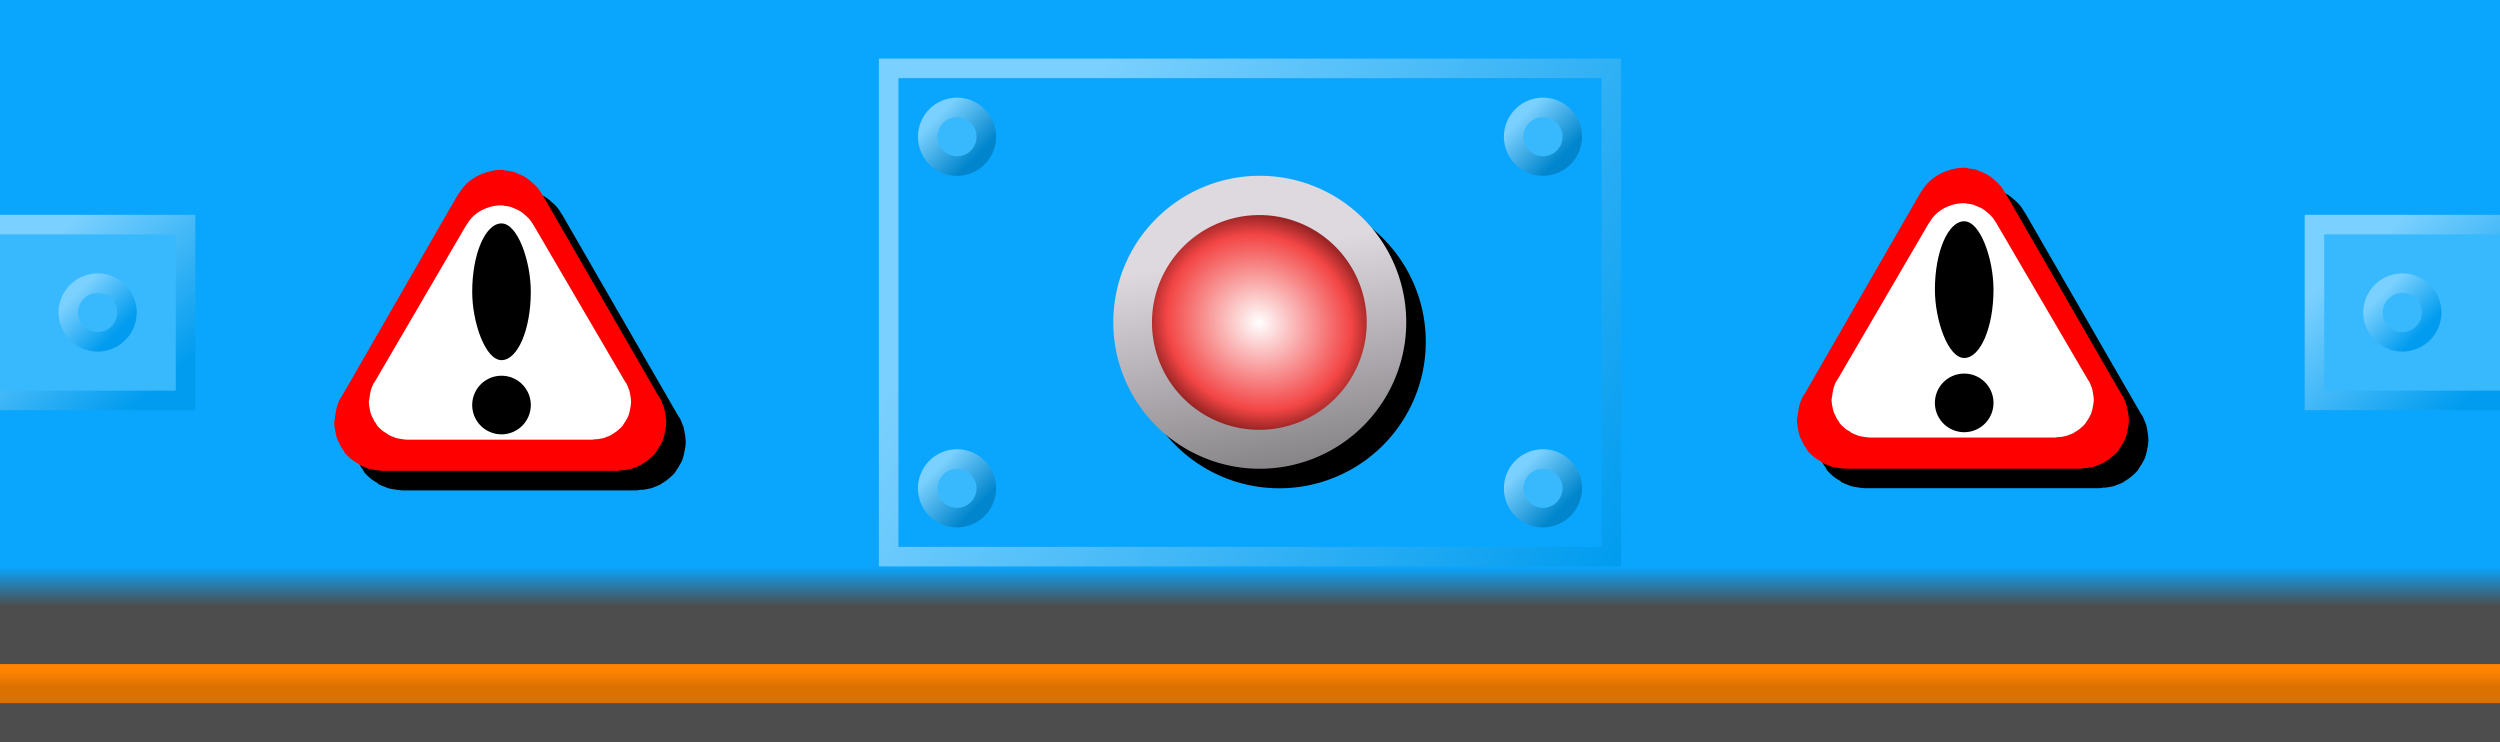 <?xml version="1.0" encoding="UTF-8" standalone="no"?>
<svg
   xmlns:dc="http://purl.org/dc/elements/1.1/"
   xmlns:cc="http://creativecommons.org/ns#"
   xmlns:rdf="http://www.w3.org/1999/02/22-rdf-syntax-ns#"
   xmlns:svg="http://www.w3.org/2000/svg"
   xmlns="http://www.w3.org/2000/svg"
   xmlns:xlink="http://www.w3.org/1999/xlink"
   version="1.1"
   id="svg2"
   height="38"
   width="128">
  <defs
     id="defs4">
    <linearGradient
       id="linearGradient4098">
      <stop
         id="stop4100"
         offset="0"
         style="stop-color:#ded9df;stop-opacity:1;" />
      <stop
         id="stop4102"
         offset="1"
         style="stop-color:#000000;stop-opacity:1" />
    </linearGradient>
    <linearGradient
       id="linearGradient4086">
      <stop
         id="stop4088"
         offset="0"
         style="stop-color:#ffffff;stop-opacity:1" />
      <stop
         style="stop-color:#f34545;stop-opacity:1"
         offset="0.778"
         id="stop4096" />
      <stop
         id="stop4090"
         offset="1"
         style="stop-color:#821c1c;stop-opacity:1" />
    </linearGradient>
    <linearGradient
       id="linearGradient3256">
      <stop
         offset="0"
         style="stop-color:#0186cd;stop-opacity:1"
         id="stop3258" />
      <stop
         offset="1"
         style="stop-color:#7ad0fe;stop-opacity:1"
         id="stop3260" />
    </linearGradient>
    <linearGradient
       id="linearGradient3250">
      <stop
         offset="0"
         style="stop-color:#019cef;stop-opacity:1"
         id="stop3252" />
      <stop
         offset="1"
         style="stop-color:#7ad0fe;stop-opacity:1"
         id="stop3254" />
    </linearGradient>
    <linearGradient
       id="linearGradient3196">
      <stop
         offset="0"
         style="stop-color:#019cef;stop-opacity:1"
         id="stop3198" />
      <stop
         offset="1"
         style="stop-color:#7ad0fe;stop-opacity:1"
         id="stop3200" />
    </linearGradient>
    <linearGradient
       id="linearGradient3190">
      <stop
         offset="0"
         style="stop-color:#019cef;stop-opacity:1"
         id="stop3192" />
      <stop
         offset="1"
         style="stop-color:#7ad0fe;stop-opacity:1"
         id="stop3194" />
    </linearGradient>
    <clipPath
       id="clipPath4289"
       clipPathUnits="userSpaceOnUse">
      <rect
         y="751.362"
         x="683.571"
         height="15"
         width="2"
         id="rect4291"
         style="fill:#7ad0fe;fill-opacity:1;fill-rule:evenodd;stroke:none" />
    </clipPath>
    <clipPath
       id="clipPath4434"
       clipPathUnits="userSpaceOnUse">
      <rect
         y="73"
         x="50"
         height="2"
         width="7"
         id="rect4436"
         style="fill:#0388ce;fill-opacity:1;fill-rule:evenodd;stroke:none" />
    </clipPath>
    <clipPath
       id="clipPath4444"
       clipPathUnits="userSpaceOnUse">
      <rect
         y="74"
         x="73"
         height="1"
         width="3"
         id="rect4446"
         style="fill:#0373af;fill-opacity:1;fill-rule:evenodd;stroke:none" />
    </clipPath>
    <linearGradient
       x1="709.571"
       y1="747.362"
       x2="716.571"
       y2="754.362"
       id="linearGradient4472"
       xlink:href="#linearGradient4412"
       gradientUnits="userSpaceOnUse" />
    <linearGradient
       x1="679.571"
       y1="760.362"
       x2="677.571"
       y2="757.362"
       id="linearGradient4470"
       xlink:href="#linearGradient4404"
       gradientUnits="userSpaceOnUse"
       gradientTransform="translate(38,-6)" />
    <clipPath
       id="clipPath4444-6">
      <rect
         width="3"
         height="1"
         x="73"
         y="74"
         id="rect4446-0"
         style="fill:#0373af;fill-opacity:1;fill-rule:evenodd;stroke:none" />
    </clipPath>
    <clipPath
       id="clipPath4434-1">
      <rect
         width="7"
         height="2"
         x="50"
         y="73"
         id="rect4436-2"
         style="fill:#0388ce;fill-opacity:1;fill-rule:evenodd;stroke:none" />
    </clipPath>
    <linearGradient
       x1="709.571"
       y1="747.362"
       x2="716.571"
       y2="754.362"
       id="linearGradient4418"
       xlink:href="#linearGradient4412"
       gradientUnits="userSpaceOnUse" />
    <linearGradient
       x1="679.571"
       y1="760.362"
       x2="677.571"
       y2="757.362"
       id="linearGradient4402"
       xlink:href="#linearGradient4404"
       gradientUnits="userSpaceOnUse"
       gradientTransform="translate(38,-6)" />
    <linearGradient
       x1="682.571"
       y1="763.362"
       x2="683.196"
       y2="764.862"
       id="linearGradient4394"
       xlink:href="#linearGradient4299"
       gradientUnits="userSpaceOnUse"
       gradientTransform="translate(-1398.143,-9.8871875e-5)" />
    <linearGradient
       x1="679.571"
       y1="760.362"
       x2="677.571"
       y2="757.362"
       id="linearGradient4388"
       xlink:href="#linearGradient4203"
       gradientUnits="userSpaceOnUse"
       gradientTransform="translate(38,-6)" />
    <linearGradient
       x1="-10.188"
       y1="68.375"
       x2="-9"
       y2="70"
       id="linearGradient4375"
       xlink:href="#linearGradient4227"
       gradientUnits="userSpaceOnUse" />
    <linearGradient
       x1="19"
       y1="71"
       x2="15"
       y2="67"
       id="linearGradient4373"
       xlink:href="#linearGradient4215"
       gradientUnits="userSpaceOnUse" />
    <linearGradient
       x1="682.571"
       y1="763.362"
       x2="683.196"
       y2="764.862"
       id="linearGradient4305"
       xlink:href="#linearGradient4299"
       gradientUnits="userSpaceOnUse"
       gradientTransform="translate(-6,-57)" />
    <clipPath
       id="clipPath4289-7">
      <rect
         width="2"
         height="15"
         x="683.571"
         y="751.362"
         id="rect4291-7"
         style="fill:#7ad0fe;fill-opacity:1;fill-rule:evenodd;stroke:none" />
    </clipPath>
    <filter
       x="-0.306"
       y="-0.041"
       width="1.612"
       height="1.082"
       color-interpolation-filters="sRGB"
       id="filter4283-8">
      <feGaussianBlur
         id="feGaussianBlur4285-2"
         stdDeviation="0.255" />
    </filter>
    <linearGradient
       x1="-10.188"
       y1="68.375"
       x2="-9"
       y2="70"
       id="linearGradient4233"
       xlink:href="#linearGradient4227"
       gradientUnits="userSpaceOnUse" />
    <linearGradient
       x1="19"
       y1="71"
       x2="15"
       y2="67"
       id="linearGradient4221"
       xlink:href="#linearGradient4215"
       gradientUnits="userSpaceOnUse" />
    <linearGradient
       x1="679.571"
       y1="760.362"
       x2="677.571"
       y2="757.362"
       id="linearGradient4209"
       xlink:href="#linearGradient4203"
       gradientUnits="userSpaceOnUse"
       gradientTransform="translate(-19,-57)" />
    <linearGradient
       x1="63"
       y1="25"
       x2="63"
       y2="22"
       id="linearGradient4199"
       xlink:href="#linearGradient4193"
       gradientUnits="userSpaceOnUse" />
    <linearGradient
       x1="104"
       y1="84.354"
       x2="104"
       y2="85.204"
       id="linearGradient4191"
       xlink:href="#linearGradient4185"
       gradientUnits="userSpaceOnUse"
       gradientTransform="translate(642.571,632.362)" />
    <linearGradient
       x1="6"
       y1="97"
       x2="4"
       y2="95"
       id="linearGradient4181"
       xlink:href="#linearGradient4135"
       gradientUnits="userSpaceOnUse" />
    <linearGradient
       x1="656.571"
       y1="788.362"
       x2="662.571"
       y2="781.362"
       id="linearGradient4179"
       xlink:href="#linearGradient4123"
       gradientUnits="userSpaceOnUse"
       gradientTransform="translate(-1427.143,-57)" />
    <linearGradient
       x1="6"
       y1="97"
       x2="4"
       y2="95"
       id="linearGradient4169"
       xlink:href="#linearGradient4135"
       gradientUnits="userSpaceOnUse" />
    <linearGradient
       x1="6"
       y1="97"
       x2="4"
       y2="95"
       id="linearGradient4163"
       xlink:href="#linearGradient4135"
       gradientUnits="userSpaceOnUse" />
    <linearGradient
       x1="82"
       y1="111"
       x2="56"
       y2="93"
       id="linearGradient4155"
       xlink:href="#linearGradient4149"
       gradientUnits="userSpaceOnUse"
       gradientTransform="translate(642.571,632.362)" />
    <linearGradient
       x1="6"
       y1="97"
       x2="4"
       y2="95"
       id="linearGradient4141"
       xlink:href="#linearGradient4135"
       gradientUnits="userSpaceOnUse" />
    <linearGradient
       x1="660.571"
       y1="782.362"
       x2="660.571"
       y2="781.362"
       id="linearGradient4129"
       xlink:href="#linearGradient4123"
       gradientUnits="userSpaceOnUse"
       gradientTransform="translate(-14,-57)" />
    <linearGradient
       id="linearGradient4123">
      <stop
         id="stop4125"
         style="stop-color:#000000;stop-opacity:1"
         offset="0" />
      <stop
         id="stop4127"
         style="stop-color:#808080;stop-opacity:1"
         offset="1" />
    </linearGradient>
    <linearGradient
       id="linearGradient4135">
      <stop
         id="stop4137"
         style="stop-color:#000000;stop-opacity:1"
         offset="0" />
      <stop
         id="stop4139"
         style="stop-color:#808080;stop-opacity:1"
         offset="1" />
    </linearGradient>
    <linearGradient
       id="linearGradient4149">
      <stop
         id="stop4151"
         style="stop-color:#000000;stop-opacity:1"
         offset="0" />
      <stop
         id="stop4153"
         style="stop-color:#808080;stop-opacity:1"
         offset="1" />
    </linearGradient>
    <linearGradient
       id="linearGradient4185">
      <stop
         id="stop4187"
         style="stop-color:#ff8401;stop-opacity:1"
         offset="0" />
      <stop
         id="stop4189"
         style="stop-color:#da7100;stop-opacity:1"
         offset="1" />
    </linearGradient>
    <linearGradient
       id="linearGradient4193">
      <stop
         id="stop4195"
         style="stop-color:#4d4d4d;stop-opacity:1"
         offset="0" />
      <stop
         id="stop4197"
         style="stop-color:#0aa6fe;stop-opacity:1"
         offset="1" />
    </linearGradient>
    <linearGradient
       id="linearGradient4203">
      <stop
         id="stop4205"
         style="stop-color:#019cef;stop-opacity:1"
         offset="0" />
      <stop
         id="stop4207"
         style="stop-color:#7ad0fe;stop-opacity:1"
         offset="1" />
    </linearGradient>
    <linearGradient
       id="linearGradient4215">
      <stop
         id="stop4217"
         style="stop-color:#0186cd;stop-opacity:1"
         offset="0" />
      <stop
         id="stop4219"
         style="stop-color:#7ad0fe;stop-opacity:1"
         offset="1" />
    </linearGradient>
    <linearGradient
       id="linearGradient4227">
      <stop
         id="stop4229"
         style="stop-color:#ff7979;stop-opacity:1"
         offset="0" />
      <stop
         id="stop4231"
         style="stop-color:#ff0000;stop-opacity:1"
         offset="1" />
    </linearGradient>
    <linearGradient
       id="linearGradient4299">
      <stop
         id="stop4301"
         style="stop-color:#7ad0fe;stop-opacity:1"
         offset="0" />
      <stop
         id="stop4303"
         style="stop-color:#0186cd;stop-opacity:1"
         offset="1" />
    </linearGradient>
    <linearGradient
       id="linearGradient4404">
      <stop
         id="stop4406"
         style="stop-color:#7ad0fe;stop-opacity:1"
         offset="0" />
      <stop
         id="stop4408"
         style="stop-color:#0186cd;stop-opacity:1"
         offset="1" />
    </linearGradient>
    <linearGradient
       id="linearGradient4412">
      <stop
         id="stop4414"
         style="stop-color:#03a6ce;stop-opacity:1"
         offset="0" />
      <stop
         id="stop4416"
         style="stop-color:#3abbce;stop-opacity:1"
         offset="1" />
    </linearGradient>
    <linearGradient
       gradientTransform="matrix(1,0,0,1,591.571,425.34)"
       y2="95"
       x2="4"
       y1="97"
       x1="6"
       gradientUnits="userSpaceOnUse"
       id="linearGradient5074"
       xlink:href="#linearGradient3256" />
    <linearGradient
       y2="93"
       x2="56"
       y1="111"
       x1="82"
       gradientTransform="matrix(1.118,0,0,1.182,510.042,449.817)"
       gradientUnits="userSpaceOnUse"
       id="linearGradient5082"
       xlink:href="#linearGradient3250" />
    <linearGradient
       y2="42.737"
       x2="63"
       y1="45.684"
       x1="63"
       gradientTransform="matrix(1,0,0,0.679,517.571,554.362)"
       gradientUnits="userSpaceOnUse"
       id="linearGradient5165"
       xlink:href="#linearGradient4193" />
    <linearGradient
       y2="85.204"
       x2="104"
       y1="84.354"
       x1="104"
       gradientTransform="matrix(1,0,0,1,517.571,504.362)"
       gradientUnits="userSpaceOnUse"
       id="linearGradient5167"
       xlink:href="#linearGradient4185" />
    <linearGradient
       y2="781.362"
       x2="662.571"
       y1="788.362"
       x1="656.571"
       gradientTransform="translate(-1183.143,-215)"
       gradientUnits="userSpaceOnUse"
       id="linearGradient3186"
       xlink:href="#linearGradient3190" />
    <linearGradient
       y2="95"
       x2="4"
       y1="97"
       x1="6"
       gradientTransform="translate(517.571,474.362)"
       gradientUnits="userSpaceOnUse"
       id="linearGradient3188"
       xlink:href="#linearGradient3196" />
    <linearGradient
       y2="781.362"
       x2="662.571"
       y1="788.362"
       x1="656.571"
       gradientTransform="translate(-1302.143,-215)"
       gradientUnits="userSpaceOnUse"
       id="linearGradient3210"
       xlink:href="#linearGradient3190" />
    <linearGradient
       y2="95"
       x2="4"
       y1="97"
       x1="6"
       gradientTransform="translate(635.571,474.362)"
       gradientUnits="userSpaceOnUse"
       id="linearGradient3212"
       xlink:href="#linearGradient3196" />
    <linearGradient
       y2="95"
       x2="4"
       y1="97"
       x1="6"
       gradientTransform="matrix(1,0,0,1,591.571,425.34)"
       gradientUnits="userSpaceOnUse"
       id="linearGradient3268"
       xlink:href="#linearGradient3256" />
    <linearGradient
       y2="95"
       x2="4"
       y1="97"
       x1="6"
       gradientTransform="matrix(1,0,0,1,591.571,425.34)"
       gradientUnits="userSpaceOnUse"
       id="linearGradient3276"
       xlink:href="#linearGradient3256" />
    <linearGradient
       y2="95"
       x2="4"
       y1="97"
       x1="6"
       gradientTransform="matrix(1,0,0,1,591.571,425.34)"
       gradientUnits="userSpaceOnUse"
       id="linearGradient3284"
       xlink:href="#linearGradient3256" />
    <filter
       height="1.48"
       y="-0.24"
       width="1.48"
       x="-0.24"
       id="filter4070">
      <feGaussianBlur
         id="feGaussianBlur4072"
         stdDeviation="1.5" />
    </filter>
    <radialGradient
       gradientTransform="matrix(0.469,-0.921,1.002,0.51,57.768,47.903)"
       gradientUnits="userSpaceOnUse"
       r="7.5"
       fy="-23.5"
       fx="64.5"
       cy="-23.5"
       cx="64.5"
       id="radialGradient4094"
       xlink:href="#linearGradient4086" />
    <linearGradient
       gradientUnits="userSpaceOnUse"
       y2="1.299"
       x2="67.103"
       y1="-26.75"
       x1="62.138"
       id="linearGradient4104"
       xlink:href="#linearGradient4098" />
    <filter
       height="1.505"
       y="-0.252"
       width="1.458"
       x="-0.229"
       id="filter4150">
      <feGaussianBlur
         id="feGaussianBlur4152"
         stdDeviation="1.621" />
    </filter>
  </defs>
  <g
     transform="translate(-517.571,-554.362)"
     id="layer1">
    <rect
       width="128"
       height="38"
       x="517.571"
       y="554.362"
       id="rect5159"
       style="fill:url(#linearGradient5165);fill-opacity:1;fill-rule:evenodd;stroke:none" />
    <rect
       width="128"
       height="7"
       x="517.571"
       y="585.362"
       id="rect5161"
       style="fill:#4d4d4d;fill-opacity:1;fill-rule:evenodd;stroke:none" />
    <rect
       width="128"
       height="2"
       x="517.571"
       y="588.362"
       id="rect5163"
       style="fill:url(#linearGradient5167);fill-opacity:1;fill-rule:evenodd;stroke:none" />
    <rect
       style="fill:url(#linearGradient5082);fill-opacity:1;fill-rule:evenodd;stroke:none"
       id="rect4147"
       y="557.362"
       x="562.571"
       height="26"
       width="38" />
    <rect
       style="fill:#0aa6fe;fill-opacity:1;fill-rule:evenodd;stroke:none"
       id="rect4157"
       y="558.362"
       x="563.571"
       height="24"
       width="36" />
    <g
       transform="translate(-30,39.999)"
       id="g3214">
      <path
         d="m 598.571,521.365 a 2,2.001 0 0 1 -4,0 2,2.001 0 1 1 4,0 z"
         id="path4159"
         style="fill:url(#linearGradient5074);fill-opacity:1;fill-rule:evenodd;stroke:none" />
      <path
         d="m 597.571,521.365 a 1,1 0 0 1 -2,0 1,1 0 1 1 2,0 z"
         id="path4161"
         style="fill:#38b9fe;fill-opacity:1;fill-rule:evenodd;stroke:none" />
    </g>
    <rect
       width="11"
       height="10"
       x="-527.571"
       y="565.362"
       transform="scale(-1,1)"
       id="rect3178"
       style="fill:url(#linearGradient3186);fill-opacity:1;fill-rule:evenodd;stroke:none" />
    <rect
       width="9"
       height="8"
       x="-526.571"
       y="566.362"
       transform="scale(-1,1)"
       id="rect3180"
       style="fill:#38b9fe;fill-opacity:1;fill-rule:evenodd;stroke:none" />
    <path
       d="m 524.571,570.362 a 2,2 0 0 1 -4,0 2,2 0 1 1 4,0 z"
       id="path3182"
       style="fill:url(#linearGradient3188);fill-opacity:1;fill-rule:evenodd;stroke:none" />
    <path
       d="m 523.571,570.362 a 1,1 0 0 1 -2,0 1,1 0 1 1 2,0 z"
       id="path3184"
       style="fill:#38b9fe;fill-opacity:1;fill-rule:evenodd;stroke:none" />
    <rect
       style="fill:url(#linearGradient3210);fill-opacity:1;fill-rule:evenodd;stroke:none"
       id="rect3202"
       transform="scale(-1,1)"
       y="565.362"
       x="-646.571"
       height="10"
       width="11" />
    <rect
       style="fill:#38b9fe;fill-opacity:1;fill-rule:evenodd;stroke:none"
       id="rect3204"
       transform="scale(-1,1)"
       y="566.362"
       x="-645.571"
       height="8"
       width="9" />
    <path
       style="fill:url(#linearGradient3212);fill-opacity:1;fill-rule:evenodd;stroke:none"
       id="path3206"
       d="m 642.571,570.362 a 2,2 0 0 1 -4,0 2,2 0 1 1 4,0 z" />
    <path
       style="fill:#38b9fe;fill-opacity:1;fill-rule:evenodd;stroke:none"
       id="path3208"
       d="m 641.571,570.362 a 1,1 0 0 1 -2,0 1,1 0 1 1 2,0 z" />
    <g
       id="g3262"
       transform="translate(-6.5e-6,39.998)">
      <path
         style="fill:url(#linearGradient3268);fill-opacity:1;fill-rule:evenodd;stroke:none"
         id="path3264"
         d="m 598.571,521.365 a 2,2.001 0 0 1 -4,0 2,2.001 0 1 1 4,0 z" />
      <path
         style="fill:#38b9fe;fill-opacity:1;fill-rule:evenodd;stroke:none"
         id="path3266"
         d="m 597.571,521.365 a 1,1 0 0 1 -2,0 1,1 0 1 1 2,0 z" />
    </g>
    <g
       transform="translate(-6.5e-6,57.999)"
       id="g3270">
      <path
         d="m 598.571,521.365 a 2,2.001 0 0 1 -4,0 2,2.001 0 1 1 4,0 z"
         id="path3272"
         style="fill:url(#linearGradient3276);fill-opacity:1;fill-rule:evenodd;stroke:none" />
      <path
         d="m 597.571,521.365 a 1,1 0 0 1 -2,0 1,1 0 1 1 2,0 z"
         id="path3274"
         style="fill:#38b9fe;fill-opacity:1;fill-rule:evenodd;stroke:none" />
    </g>
    <g
       id="g3278"
       transform="translate(-30,57.999)">
      <path
         style="fill:url(#linearGradient3284);fill-opacity:1;fill-rule:evenodd;stroke:none"
         id="path3280"
         d="m 598.571,521.365 a 2,2.001 0 0 1 -4,0 2,2.001 0 1 1 4,0 z" />
      <path
         style="fill:#38b9fe;fill-opacity:1;fill-rule:evenodd;stroke:none"
         id="path3282"
         d="m 597.571,521.365 a 1,1 0 0 1 -2,0 1,1 0 1 1 2,0 z" />
    </g>
    <path
       style="fill:#000000;fill-opacity:1;fill-rule:evenodd;stroke:none;filter:url(#filter4070)"
       id="path4056"
       d="m 72,-23.5 a 7.5,7.5 0 0 1 -7.5,7.5 7.5,7.5 0 0 1 -7.5,-7.5 7.5,7.5 0 0 1 7.5,-7.5 7.5,7.5 0 0 1 7.5,7.5 z"
       transform="translate(518.571,595.362)" />
    <path
       transform="translate(517.571,594.362)"
       d="m 72,-23.5 a 7.5,7.5 0 0 1 -7.5,7.5 7.5,7.5 0 0 1 -7.5,-7.5 7.5,7.5 0 0 1 7.5,-7.5 7.5,7.5 0 0 1 7.5,7.5 z"
       id="path3286"
       style="fill:url(#linearGradient4104);fill-opacity:1;fill-rule:evenodd;stroke:none" />
    <path
       style="fill:url(#radialGradient4094);fill-opacity:1;fill-rule:evenodd;stroke:none"
       id="path4074"
       d="m 72,-23.5 a 7.5,7.5 0 0 1 -7.5,7.5 7.5,7.5 0 0 1 -7.5,-7.5 7.5,7.5 0 0 1 7.5,-7.5 7.5,7.5 0 0 1 7.5,7.5 z"
       transform="matrix(0.733,0,0,0.733,534.771,588.096)" />
    <g
       transform="translate(-2.4662813e-5,42)"
       id="g4158">
      <g
         transform="translate(0.067,2.128)"
         id="g4140"
         style="fill:#000000;fill-opacity:1;filter:url(#filter4150)">
        <path
           style="fill:#000000;fill-opacity:1;fill-rule:evenodd;stroke:none"
           d="m 619.192,519.827 c -0.363,-0.025 -0.739,0.047 -1.094,0.188 -0.395,0.154 -0.752,0.404 -1.031,0.75 -0.073,0.09 -0.128,0.183 -0.188,0.281 -0.008,0.013 -0.024,0.018 -0.031,0.031 l -0.031,0.062 c -0.018,0.033 -0.046,0.06 -0.062,0.094 l -5.812,10.094 -0.094,0.156 c -0.007,0.012 -0.025,0.019 -0.031,0.031 -0.064,0.115 -0.111,0.249 -0.156,0.375 -0.03,0.084 -0.041,0.165 -0.062,0.25 -0.015,0.062 -0.021,0.123 -0.031,0.188 -0.012,0.073 -0.026,0.146 -0.031,0.219 -0.005,0.064 -0.031,0.122 -0.031,0.188 0,0.021 -5.3e-4,0.041 0,0.062 0.003,0.147 0.034,0.294 0.062,0.438 0.019,0.096 0.032,0.189 0.062,0.281 0.032,0.098 0.081,0.189 0.125,0.281 0.041,0.086 0.075,0.169 0.125,0.25 0.027,0.043 0.065,0.084 0.094,0.125 0.026,0.037 0.034,0.09 0.062,0.125 0.094,0.119 0.199,0.213 0.312,0.312 0.113,0.1 0.245,0.172 0.375,0.25 0.013,0.008 0.018,0.024 0.031,0.031 0.012,0.007 0.019,0.025 0.031,0.031 0.115,0.064 0.249,0.111 0.375,0.156 0.021,0.008 0.041,0.024 0.062,0.031 0.092,0.03 0.185,0.043 0.281,0.062 0.064,0.013 0.123,0.023 0.188,0.031 0.104,0.013 0.205,0.031 0.312,0.031 0.06,1.5e-4 0.128,0.004 0.188,0 l 11.625,0 0.188,0 c 0.061,-1.5e-4 0.127,-0.027 0.188,-0.031 0.042,-0.003 0.084,0.005 0.125,0 0.064,-0.008 0.124,-0.018 0.188,-0.031 0.097,-0.02 0.189,-0.032 0.281,-0.062 0.021,-0.007 0.041,-0.024 0.062,-0.031 0.126,-0.045 0.26,-0.092 0.375,-0.156 0.012,-0.007 0.019,-0.024 0.031,-0.031 0.055,-0.032 0.104,-0.059 0.156,-0.094 0.089,-0.06 0.17,-0.117 0.25,-0.188 0.114,-0.1 0.219,-0.194 0.312,-0.312 0.015,-0.018 0.017,-0.044 0.031,-0.062 0.023,-0.031 0.041,-0.062 0.062,-0.094 0.065,-0.096 0.136,-0.207 0.188,-0.312 0.021,-0.043 0.044,-0.081 0.062,-0.125 0.042,-0.101 0.065,-0.206 0.094,-0.312 0.014,-0.051 0.021,-0.104 0.031,-0.156 0.029,-0.143 0.059,-0.29 0.062,-0.438 4.3e-4,-0.02 5e-5,-0.043 0,-0.062 0,-0.108 -0.018,-0.208 -0.031,-0.312 -0.008,-0.064 -0.018,-0.124 -0.031,-0.188 -0.02,-0.097 -0.032,-0.189 -0.062,-0.281 -0.007,-0.021 -0.024,-0.041 -0.031,-0.062 -0.045,-0.126 -0.092,-0.26 -0.156,-0.375 -0.007,-0.012 -0.024,-0.019 -0.031,-0.031 l -0.094,-0.156 -5.875,-10.188 c -0.018,-0.033 -0.043,-0.061 -0.062,-0.094 -0.061,-0.101 -0.116,-0.192 -0.188,-0.281 -0.084,-0.103 -0.179,-0.191 -0.281,-0.281 -0.128,-0.115 -0.26,-0.227 -0.406,-0.312 -0.109,-0.063 -0.23,-0.111 -0.344,-0.156 -0.076,-0.03 -0.14,-0.072 -0.219,-0.094 -0.126,-0.037 -0.247,-0.046 -0.375,-0.062 -0.043,-0.005 -0.082,-0.028 -0.125,-0.031 z"
           id="path4142" />
        <path
           id="path4144"
           d="m 619.141,521.641 c -0.287,-0.02 -0.584,0.037 -0.864,0.146 -0.312,0.12 -0.594,0.314 -0.814,0.584 -0.058,0.07 -0.101,0.143 -0.148,0.219 -0.006,0.01 -0.019,0.014 -0.025,0.024 l -0.025,0.049 c -0.014,0.026 -0.036,0.046 -0.049,0.073 l -4.59,7.859 -0.074,0.122 c -0.005,0.01 -0.019,0.015 -0.025,0.024 -0.051,0.09 -0.088,0.194 -0.123,0.292 -0.024,0.065 -0.033,0.128 -0.049,0.195 -0.012,0.049 -0.017,0.096 -0.025,0.146 -0.01,0.057 -0.02,0.113 -0.025,0.17 -0.004,0.05 -0.025,0.095 -0.025,0.146 0,0.017 -4.2e-4,0.032 0,0.049 0.003,0.115 0.027,0.229 0.049,0.341 0.015,0.074 0.026,0.147 0.049,0.219 0.025,0.076 0.064,0.147 0.099,0.219 0.032,0.067 0.059,0.132 0.099,0.195 0.021,0.034 0.051,0.065 0.074,0.097 0.021,0.029 0.027,0.07 0.049,0.097 0.074,0.092 0.157,0.166 0.247,0.243 0.089,0.078 0.193,0.134 0.296,0.195 0.01,0.006 0.014,0.018 0.025,0.024 0.01,0.005 0.015,0.019 0.025,0.024 0.091,0.05 0.197,0.086 0.296,0.122 0.017,0.006 0.033,0.019 0.049,0.024 0.073,0.024 0.146,0.033 0.222,0.049 0.05,0.01 0.098,0.018 0.148,0.024 0.082,0.01 0.162,0.024 0.247,0.024 0.048,1.3e-4 0.101,0.004 0.148,0 l 9.18,0 0.148,0 c 0.048,-10e-5 0.1,-0.021 0.148,-0.024 0.033,-0.003 0.066,0.004 0.099,0 0.051,-0.006 0.098,-0.014 0.148,-0.024 0.076,-0.015 0.149,-0.025 0.222,-0.049 0.017,-0.005 0.033,-0.018 0.049,-0.024 0.099,-0.035 0.205,-0.072 0.296,-0.122 0.01,-0.005 0.015,-0.019 0.025,-0.024 0.043,-0.025 0.082,-0.045 0.123,-0.073 0.07,-0.047 0.134,-0.091 0.197,-0.146 0.09,-0.078 0.173,-0.151 0.247,-0.243 0.011,-0.014 0.014,-0.034 0.025,-0.049 0.018,-0.024 0.032,-0.049 0.049,-0.073 0.051,-0.075 0.108,-0.161 0.148,-0.243 0.017,-0.034 0.035,-0.063 0.049,-0.097 0.034,-0.078 0.051,-0.16 0.074,-0.243 0.011,-0.04 0.017,-0.081 0.025,-0.122 0.023,-0.112 0.047,-0.226 0.05,-0.341 3.4e-4,-0.016 5e-5,-0.033 0,-0.049 0,-0.084 -0.014,-0.162 -0.025,-0.243 -0.006,-0.05 -0.014,-0.096 -0.025,-0.146 -0.016,-0.075 -0.025,-0.147 -0.049,-0.219 -0.005,-0.017 -0.018,-0.032 -0.025,-0.049 -0.036,-0.098 -0.073,-0.202 -0.123,-0.292 -0.005,-0.01 -0.019,-0.015 -0.025,-0.024 l -0.074,-0.122 -4.639,-7.932 c -0.014,-0.026 -0.034,-0.048 -0.049,-0.073 -0.048,-0.079 -0.091,-0.149 -0.148,-0.219 -0.066,-0.081 -0.142,-0.149 -0.222,-0.219 -0.101,-0.09 -0.205,-0.177 -0.321,-0.243 -0.086,-0.049 -0.181,-0.087 -0.271,-0.122 -0.06,-0.023 -0.111,-0.056 -0.173,-0.073 -0.1,-0.029 -0.195,-0.036 -0.296,-0.049 -0.034,-0.004 -0.065,-0.022 -0.099,-0.024 z"
           style="fill:#000000;fill-opacity:1;fill-rule:evenodd;stroke:none" />
        <rect
           style="fill:#000000;fill-opacity:1;fill-rule:evenodd;stroke:none"
           id="rect4146"
           width="3"
           height="7"
           x="617.571"
           y="522.563"
           rx="2.794"
           ry="4.742" />
        <path
           style="fill:#000000;fill-opacity:1;fill-rule:evenodd;stroke:none"
           id="path4148"
           d="m 102,-21.5 a 1.5,1.5 0 0 1 -1.5,1.5 1.5,1.5 0 0 1 -1.5,-1.5 1.5,1.5 0 0 1 1.5,-1.5 1.5,1.5 0 0 1 1.5,1.5 z"
           transform="translate(518.571,553.362)" />
      </g>
      <g
         id="g4134"
         transform="translate(-0.933,1.128)">
        <path
           id="rect4121"
           d="m 619.192,519.827 c -0.363,-0.025 -0.739,0.047 -1.094,0.188 -0.395,0.154 -0.752,0.404 -1.031,0.75 -0.073,0.09 -0.128,0.183 -0.188,0.281 -0.008,0.013 -0.024,0.018 -0.031,0.031 l -0.031,0.062 c -0.018,0.033 -0.046,0.06 -0.062,0.094 l -5.812,10.094 -0.094,0.156 c -0.007,0.012 -0.025,0.019 -0.031,0.031 -0.064,0.115 -0.111,0.249 -0.156,0.375 -0.03,0.084 -0.041,0.165 -0.062,0.25 -0.015,0.062 -0.021,0.123 -0.031,0.188 -0.012,0.073 -0.026,0.146 -0.031,0.219 -0.005,0.064 -0.031,0.122 -0.031,0.188 0,0.021 -5.3e-4,0.041 0,0.062 0.003,0.147 0.034,0.294 0.062,0.438 0.019,0.096 0.032,0.189 0.062,0.281 0.032,0.098 0.081,0.189 0.125,0.281 0.041,0.086 0.075,0.169 0.125,0.25 0.027,0.043 0.065,0.084 0.094,0.125 0.026,0.037 0.034,0.09 0.062,0.125 0.094,0.119 0.199,0.213 0.312,0.312 0.113,0.1 0.245,0.172 0.375,0.25 0.013,0.008 0.018,0.024 0.031,0.031 0.012,0.007 0.019,0.025 0.031,0.031 0.115,0.064 0.249,0.111 0.375,0.156 0.021,0.008 0.041,0.024 0.062,0.031 0.092,0.03 0.185,0.043 0.281,0.062 0.064,0.013 0.123,0.023 0.188,0.031 0.104,0.013 0.205,0.031 0.312,0.031 0.06,1.5e-4 0.128,0.004 0.188,0 l 11.625,0 0.188,0 c 0.061,-1.5e-4 0.127,-0.027 0.188,-0.031 0.042,-0.003 0.084,0.005 0.125,0 0.064,-0.008 0.124,-0.018 0.188,-0.031 0.097,-0.02 0.189,-0.032 0.281,-0.062 0.021,-0.007 0.041,-0.024 0.062,-0.031 0.126,-0.045 0.26,-0.092 0.375,-0.156 0.012,-0.007 0.019,-0.024 0.031,-0.031 0.055,-0.032 0.104,-0.059 0.156,-0.094 0.089,-0.06 0.17,-0.117 0.25,-0.188 0.114,-0.1 0.219,-0.194 0.312,-0.312 0.015,-0.018 0.017,-0.044 0.031,-0.062 0.023,-0.031 0.041,-0.062 0.062,-0.094 0.065,-0.096 0.136,-0.207 0.188,-0.312 0.021,-0.043 0.044,-0.081 0.062,-0.125 0.042,-0.101 0.065,-0.206 0.094,-0.312 0.014,-0.051 0.021,-0.104 0.031,-0.156 0.029,-0.143 0.059,-0.29 0.062,-0.438 4.3e-4,-0.02 5e-5,-0.043 0,-0.062 0,-0.108 -0.018,-0.208 -0.031,-0.312 -0.008,-0.064 -0.018,-0.124 -0.031,-0.188 -0.02,-0.097 -0.032,-0.189 -0.062,-0.281 -0.007,-0.021 -0.024,-0.041 -0.031,-0.062 -0.045,-0.126 -0.092,-0.26 -0.156,-0.375 -0.007,-0.012 -0.024,-0.019 -0.031,-0.031 l -0.094,-0.156 -5.875,-10.188 c -0.018,-0.033 -0.043,-0.061 -0.062,-0.094 -0.061,-0.101 -0.116,-0.192 -0.188,-0.281 -0.084,-0.103 -0.179,-0.191 -0.281,-0.281 -0.128,-0.115 -0.26,-0.227 -0.406,-0.312 -0.109,-0.063 -0.23,-0.111 -0.344,-0.156 -0.076,-0.03 -0.14,-0.072 -0.219,-0.094 -0.126,-0.037 -0.247,-0.046 -0.375,-0.062 -0.043,-0.005 -0.082,-0.028 -0.125,-0.031 z"
           style="fill:#ff0000;fill-opacity:1;fill-rule:evenodd;stroke:none" />
        <path
           style="fill:#ffffff;fill-opacity:1;fill-rule:evenodd;stroke:none"
           d="m 619.141,521.641 c -0.287,-0.02 -0.584,0.037 -0.864,0.146 -0.312,0.12 -0.594,0.314 -0.814,0.584 -0.058,0.07 -0.101,0.143 -0.148,0.219 -0.006,0.01 -0.019,0.014 -0.025,0.024 l -0.025,0.049 c -0.014,0.026 -0.036,0.046 -0.049,0.073 l -4.59,7.859 -0.074,0.122 c -0.005,0.01 -0.019,0.015 -0.025,0.024 -0.051,0.09 -0.088,0.194 -0.123,0.292 -0.024,0.065 -0.033,0.128 -0.049,0.195 -0.012,0.049 -0.017,0.096 -0.025,0.146 -0.01,0.057 -0.02,0.113 -0.025,0.17 -0.004,0.05 -0.025,0.095 -0.025,0.146 0,0.017 -4.2e-4,0.032 0,0.049 0.003,0.115 0.027,0.229 0.049,0.341 0.015,0.074 0.026,0.147 0.049,0.219 0.025,0.076 0.064,0.147 0.099,0.219 0.032,0.067 0.059,0.132 0.099,0.195 0.021,0.034 0.051,0.065 0.074,0.097 0.021,0.029 0.027,0.07 0.049,0.097 0.074,0.092 0.157,0.166 0.247,0.243 0.089,0.078 0.193,0.134 0.296,0.195 0.01,0.006 0.014,0.018 0.025,0.024 0.01,0.005 0.015,0.019 0.025,0.024 0.091,0.05 0.197,0.086 0.296,0.122 0.017,0.006 0.033,0.019 0.049,0.024 0.073,0.024 0.146,0.033 0.222,0.049 0.05,0.01 0.098,0.018 0.148,0.024 0.082,0.01 0.162,0.024 0.247,0.024 0.048,1.3e-4 0.101,0.004 0.148,0 l 9.18,0 0.148,0 c 0.048,-10e-5 0.1,-0.021 0.148,-0.024 0.033,-0.003 0.066,0.004 0.099,0 0.051,-0.006 0.098,-0.014 0.148,-0.024 0.076,-0.015 0.149,-0.025 0.222,-0.049 0.017,-0.005 0.033,-0.018 0.049,-0.024 0.099,-0.035 0.205,-0.072 0.296,-0.122 0.01,-0.005 0.015,-0.019 0.025,-0.024 0.043,-0.025 0.082,-0.045 0.123,-0.073 0.07,-0.047 0.134,-0.091 0.197,-0.146 0.09,-0.078 0.173,-0.151 0.247,-0.243 0.011,-0.014 0.014,-0.034 0.025,-0.049 0.018,-0.024 0.032,-0.049 0.049,-0.073 0.051,-0.075 0.108,-0.161 0.148,-0.243 0.017,-0.034 0.035,-0.063 0.049,-0.097 0.034,-0.078 0.051,-0.16 0.074,-0.243 0.011,-0.04 0.017,-0.081 0.025,-0.122 0.023,-0.112 0.047,-0.226 0.05,-0.341 3.4e-4,-0.016 5e-5,-0.033 0,-0.049 0,-0.084 -0.014,-0.162 -0.025,-0.243 -0.006,-0.05 -0.014,-0.096 -0.025,-0.146 -0.016,-0.075 -0.025,-0.147 -0.049,-0.219 -0.005,-0.017 -0.018,-0.032 -0.025,-0.049 -0.036,-0.098 -0.073,-0.202 -0.123,-0.292 -0.005,-0.01 -0.019,-0.015 -0.025,-0.024 l -0.074,-0.122 -4.639,-7.932 c -0.014,-0.026 -0.034,-0.048 -0.049,-0.073 -0.048,-0.079 -0.091,-0.149 -0.148,-0.219 -0.066,-0.081 -0.142,-0.149 -0.222,-0.219 -0.101,-0.09 -0.205,-0.177 -0.321,-0.243 -0.086,-0.049 -0.181,-0.087 -0.271,-0.122 -0.06,-0.023 -0.111,-0.056 -0.173,-0.073 -0.1,-0.029 -0.195,-0.036 -0.296,-0.049 -0.034,-0.004 -0.065,-0.022 -0.099,-0.024 z"
           id="path4128" />
        <rect
           ry="4.742"
           rx="2.794"
           y="522.563"
           x="617.571"
           height="7"
           width="3"
           id="rect4130"
           style="fill:#000000;fill-opacity:1;fill-rule:evenodd;stroke:none" />
        <path
           transform="translate(518.571,553.362)"
           d="m 102,-21.5 a 1.5,1.5 0 0 1 -1.5,1.5 1.5,1.5 0 0 1 -1.5,-1.5 1.5,1.5 0 0 1 1.5,-1.5 1.5,1.5 0 0 1 1.5,1.5 z"
           id="path4132"
           style="fill:#000000;fill-opacity:1;fill-rule:evenodd;stroke:none" />
      </g>
    </g>
    <g
       transform="translate(-74.89,42.11)"
       id="g4170">
      <g
         style="fill:#000000;fill-opacity:1;filter:url(#filter4150)"
         id="g4172"
         transform="translate(0.067,2.128)">
        <path
           id="path4174"
           d="m 619.192,519.827 c -0.363,-0.025 -0.739,0.047 -1.094,0.188 -0.395,0.154 -0.752,0.404 -1.031,0.75 -0.073,0.09 -0.128,0.183 -0.188,0.281 -0.008,0.013 -0.024,0.018 -0.031,0.031 l -0.031,0.062 c -0.018,0.033 -0.046,0.06 -0.062,0.094 l -5.812,10.094 -0.094,0.156 c -0.007,0.012 -0.025,0.019 -0.031,0.031 -0.064,0.115 -0.111,0.249 -0.156,0.375 -0.03,0.084 -0.041,0.165 -0.062,0.25 -0.015,0.062 -0.021,0.123 -0.031,0.188 -0.012,0.073 -0.026,0.146 -0.031,0.219 -0.005,0.064 -0.031,0.122 -0.031,0.188 0,0.021 -5.3e-4,0.041 0,0.062 0.003,0.147 0.034,0.294 0.062,0.438 0.019,0.096 0.032,0.189 0.062,0.281 0.032,0.098 0.081,0.189 0.125,0.281 0.041,0.086 0.075,0.169 0.125,0.25 0.027,0.043 0.065,0.084 0.094,0.125 0.026,0.037 0.034,0.09 0.062,0.125 0.094,0.119 0.199,0.213 0.312,0.312 0.113,0.1 0.245,0.172 0.375,0.25 0.013,0.008 0.018,0.024 0.031,0.031 0.012,0.007 0.019,0.025 0.031,0.031 0.115,0.064 0.249,0.111 0.375,0.156 0.021,0.008 0.041,0.024 0.062,0.031 0.092,0.03 0.185,0.043 0.281,0.062 0.064,0.013 0.123,0.023 0.188,0.031 0.104,0.013 0.205,0.031 0.312,0.031 0.06,1.5e-4 0.128,0.004 0.188,0 l 11.625,0 0.188,0 c 0.061,-1.5e-4 0.127,-0.027 0.188,-0.031 0.042,-0.003 0.084,0.005 0.125,0 0.064,-0.008 0.124,-0.018 0.188,-0.031 0.097,-0.02 0.189,-0.032 0.281,-0.062 0.021,-0.007 0.041,-0.024 0.062,-0.031 0.126,-0.045 0.26,-0.092 0.375,-0.156 0.012,-0.007 0.019,-0.024 0.031,-0.031 0.055,-0.032 0.104,-0.059 0.156,-0.094 0.089,-0.06 0.17,-0.117 0.25,-0.188 0.114,-0.1 0.219,-0.194 0.312,-0.312 0.015,-0.018 0.017,-0.044 0.031,-0.062 0.023,-0.031 0.041,-0.062 0.062,-0.094 0.065,-0.096 0.136,-0.207 0.188,-0.312 0.021,-0.043 0.044,-0.081 0.062,-0.125 0.042,-0.101 0.065,-0.206 0.094,-0.312 0.014,-0.051 0.021,-0.104 0.031,-0.156 0.029,-0.143 0.059,-0.29 0.062,-0.438 4.3e-4,-0.02 5e-5,-0.043 0,-0.062 0,-0.108 -0.018,-0.208 -0.031,-0.312 -0.008,-0.064 -0.018,-0.124 -0.031,-0.188 -0.02,-0.097 -0.032,-0.189 -0.062,-0.281 -0.007,-0.021 -0.024,-0.041 -0.031,-0.062 -0.045,-0.126 -0.092,-0.26 -0.156,-0.375 -0.007,-0.012 -0.024,-0.019 -0.031,-0.031 l -0.094,-0.156 -5.875,-10.188 c -0.018,-0.033 -0.043,-0.061 -0.062,-0.094 -0.061,-0.101 -0.116,-0.192 -0.188,-0.281 -0.084,-0.103 -0.179,-0.191 -0.281,-0.281 -0.128,-0.115 -0.26,-0.227 -0.406,-0.312 -0.109,-0.063 -0.23,-0.111 -0.344,-0.156 -0.076,-0.03 -0.14,-0.072 -0.219,-0.094 -0.126,-0.037 -0.247,-0.046 -0.375,-0.062 -0.043,-0.005 -0.082,-0.028 -0.125,-0.031 z"
           style="fill:#000000;fill-opacity:1;fill-rule:evenodd;stroke:none" />
        <path
           style="fill:#000000;fill-opacity:1;fill-rule:evenodd;stroke:none"
           d="m 619.141,521.641 c -0.287,-0.02 -0.584,0.037 -0.864,0.146 -0.312,0.12 -0.594,0.314 -0.814,0.584 -0.058,0.07 -0.101,0.143 -0.148,0.219 -0.006,0.01 -0.019,0.014 -0.025,0.024 l -0.025,0.049 c -0.014,0.026 -0.036,0.046 -0.049,0.073 l -4.59,7.859 -0.074,0.122 c -0.005,0.01 -0.019,0.015 -0.025,0.024 -0.051,0.09 -0.088,0.194 -0.123,0.292 -0.024,0.065 -0.033,0.128 -0.049,0.195 -0.012,0.049 -0.017,0.096 -0.025,0.146 -0.01,0.057 -0.02,0.113 -0.025,0.17 -0.004,0.05 -0.025,0.095 -0.025,0.146 0,0.017 -4.2e-4,0.032 0,0.049 0.003,0.115 0.027,0.229 0.049,0.341 0.015,0.074 0.026,0.147 0.049,0.219 0.025,0.076 0.064,0.147 0.099,0.219 0.032,0.067 0.059,0.132 0.099,0.195 0.021,0.034 0.051,0.065 0.074,0.097 0.021,0.029 0.027,0.07 0.049,0.097 0.074,0.092 0.157,0.166 0.247,0.243 0.089,0.078 0.193,0.134 0.296,0.195 0.01,0.006 0.014,0.018 0.025,0.024 0.01,0.005 0.015,0.019 0.025,0.024 0.091,0.05 0.197,0.086 0.296,0.122 0.017,0.006 0.033,0.019 0.049,0.024 0.073,0.024 0.146,0.033 0.222,0.049 0.05,0.01 0.098,0.018 0.148,0.024 0.082,0.01 0.162,0.024 0.247,0.024 0.048,1.3e-4 0.101,0.004 0.148,0 l 9.18,0 0.148,0 c 0.048,-10e-5 0.1,-0.021 0.148,-0.024 0.033,-0.003 0.066,0.004 0.099,0 0.051,-0.006 0.098,-0.014 0.148,-0.024 0.076,-0.015 0.149,-0.025 0.222,-0.049 0.017,-0.005 0.033,-0.018 0.049,-0.024 0.099,-0.035 0.205,-0.072 0.296,-0.122 0.01,-0.005 0.015,-0.019 0.025,-0.024 0.043,-0.025 0.082,-0.045 0.123,-0.073 0.07,-0.047 0.134,-0.091 0.197,-0.146 0.09,-0.078 0.173,-0.151 0.247,-0.243 0.011,-0.014 0.014,-0.034 0.025,-0.049 0.018,-0.024 0.032,-0.049 0.049,-0.073 0.051,-0.075 0.108,-0.161 0.148,-0.243 0.017,-0.034 0.035,-0.063 0.049,-0.097 0.034,-0.078 0.051,-0.16 0.074,-0.243 0.011,-0.04 0.017,-0.081 0.025,-0.122 0.023,-0.112 0.047,-0.226 0.05,-0.341 3.4e-4,-0.016 5e-5,-0.033 0,-0.049 0,-0.084 -0.014,-0.162 -0.025,-0.243 -0.006,-0.05 -0.014,-0.096 -0.025,-0.146 -0.016,-0.075 -0.025,-0.147 -0.049,-0.219 -0.005,-0.017 -0.018,-0.032 -0.025,-0.049 -0.036,-0.098 -0.073,-0.202 -0.123,-0.292 -0.005,-0.01 -0.019,-0.015 -0.025,-0.024 l -0.074,-0.122 -4.639,-7.932 c -0.014,-0.026 -0.034,-0.048 -0.049,-0.073 -0.048,-0.079 -0.091,-0.149 -0.148,-0.219 -0.066,-0.081 -0.142,-0.149 -0.222,-0.219 -0.101,-0.09 -0.205,-0.177 -0.321,-0.243 -0.086,-0.049 -0.181,-0.087 -0.271,-0.122 -0.06,-0.023 -0.111,-0.056 -0.173,-0.073 -0.1,-0.029 -0.195,-0.036 -0.296,-0.049 -0.034,-0.004 -0.065,-0.022 -0.099,-0.024 z"
           id="path4176" />
        <rect
           ry="4.742"
           rx="2.794"
           y="522.563"
           x="617.571"
           height="7"
           width="3"
           id="rect4178"
           style="fill:#000000;fill-opacity:1;fill-rule:evenodd;stroke:none" />
        <path
           transform="translate(518.571,553.362)"
           d="m 102,-21.5 a 1.5,1.5 0 0 1 -1.5,1.5 1.5,1.5 0 0 1 -1.5,-1.5 1.5,1.5 0 0 1 1.5,-1.5 1.5,1.5 0 0 1 1.5,1.5 z"
           id="path4180"
           style="fill:#000000;fill-opacity:1;fill-rule:evenodd;stroke:none" />
      </g>
      <g
         transform="translate(-0.933,1.128)"
         id="g4182">
        <path
           style="fill:#ff0000;fill-opacity:1;fill-rule:evenodd;stroke:none"
           d="m 619.192,519.827 c -0.363,-0.025 -0.739,0.047 -1.094,0.188 -0.395,0.154 -0.752,0.404 -1.031,0.75 -0.073,0.09 -0.128,0.183 -0.188,0.281 -0.008,0.013 -0.024,0.018 -0.031,0.031 l -0.031,0.062 c -0.018,0.033 -0.046,0.06 -0.062,0.094 l -5.812,10.094 -0.094,0.156 c -0.007,0.012 -0.025,0.019 -0.031,0.031 -0.064,0.115 -0.111,0.249 -0.156,0.375 -0.03,0.084 -0.041,0.165 -0.062,0.25 -0.015,0.062 -0.021,0.123 -0.031,0.188 -0.012,0.073 -0.026,0.146 -0.031,0.219 -0.005,0.064 -0.031,0.122 -0.031,0.188 0,0.021 -5.3e-4,0.041 0,0.062 0.003,0.147 0.034,0.294 0.062,0.438 0.019,0.096 0.032,0.189 0.062,0.281 0.032,0.098 0.081,0.189 0.125,0.281 0.041,0.086 0.075,0.169 0.125,0.25 0.027,0.043 0.065,0.084 0.094,0.125 0.026,0.037 0.034,0.09 0.062,0.125 0.094,0.119 0.199,0.213 0.312,0.312 0.113,0.1 0.245,0.172 0.375,0.25 0.013,0.008 0.018,0.024 0.031,0.031 0.012,0.007 0.019,0.025 0.031,0.031 0.115,0.064 0.249,0.111 0.375,0.156 0.021,0.008 0.041,0.024 0.062,0.031 0.092,0.03 0.185,0.043 0.281,0.062 0.064,0.013 0.123,0.023 0.188,0.031 0.104,0.013 0.205,0.031 0.312,0.031 0.06,1.5e-4 0.128,0.004 0.188,0 l 11.625,0 0.188,0 c 0.061,-1.5e-4 0.127,-0.027 0.188,-0.031 0.042,-0.003 0.084,0.005 0.125,0 0.064,-0.008 0.124,-0.018 0.188,-0.031 0.097,-0.02 0.189,-0.032 0.281,-0.062 0.021,-0.007 0.041,-0.024 0.062,-0.031 0.126,-0.045 0.26,-0.092 0.375,-0.156 0.012,-0.007 0.019,-0.024 0.031,-0.031 0.055,-0.032 0.104,-0.059 0.156,-0.094 0.089,-0.06 0.17,-0.117 0.25,-0.188 0.114,-0.1 0.219,-0.194 0.312,-0.312 0.015,-0.018 0.017,-0.044 0.031,-0.062 0.023,-0.031 0.041,-0.062 0.062,-0.094 0.065,-0.096 0.136,-0.207 0.188,-0.312 0.021,-0.043 0.044,-0.081 0.062,-0.125 0.042,-0.101 0.065,-0.206 0.094,-0.312 0.014,-0.051 0.021,-0.104 0.031,-0.156 0.029,-0.143 0.059,-0.29 0.062,-0.438 4.3e-4,-0.02 5e-5,-0.043 0,-0.062 0,-0.108 -0.018,-0.208 -0.031,-0.312 -0.008,-0.064 -0.018,-0.124 -0.031,-0.188 -0.02,-0.097 -0.032,-0.189 -0.062,-0.281 -0.007,-0.021 -0.024,-0.041 -0.031,-0.062 -0.045,-0.126 -0.092,-0.26 -0.156,-0.375 -0.007,-0.012 -0.024,-0.019 -0.031,-0.031 l -0.094,-0.156 -5.875,-10.188 c -0.018,-0.033 -0.043,-0.061 -0.062,-0.094 -0.061,-0.101 -0.116,-0.192 -0.188,-0.281 -0.084,-0.103 -0.179,-0.191 -0.281,-0.281 -0.128,-0.115 -0.26,-0.227 -0.406,-0.312 -0.109,-0.063 -0.23,-0.111 -0.344,-0.156 -0.076,-0.03 -0.14,-0.072 -0.219,-0.094 -0.126,-0.037 -0.247,-0.046 -0.375,-0.062 -0.043,-0.005 -0.082,-0.028 -0.125,-0.031 z"
           id="path4184" />
        <path
           id="path4186"
           d="m 619.141,521.641 c -0.287,-0.02 -0.584,0.037 -0.864,0.146 -0.312,0.12 -0.594,0.314 -0.814,0.584 -0.058,0.07 -0.101,0.143 -0.148,0.219 -0.006,0.01 -0.019,0.014 -0.025,0.024 l -0.025,0.049 c -0.014,0.026 -0.036,0.046 -0.049,0.073 l -4.59,7.859 -0.074,0.122 c -0.005,0.01 -0.019,0.015 -0.025,0.024 -0.051,0.09 -0.088,0.194 -0.123,0.292 -0.024,0.065 -0.033,0.128 -0.049,0.195 -0.012,0.049 -0.017,0.096 -0.025,0.146 -0.01,0.057 -0.02,0.113 -0.025,0.17 -0.004,0.05 -0.025,0.095 -0.025,0.146 0,0.017 -4.2e-4,0.032 0,0.049 0.003,0.115 0.027,0.229 0.049,0.341 0.015,0.074 0.026,0.147 0.049,0.219 0.025,0.076 0.064,0.147 0.099,0.219 0.032,0.067 0.059,0.132 0.099,0.195 0.021,0.034 0.051,0.065 0.074,0.097 0.021,0.029 0.027,0.07 0.049,0.097 0.074,0.092 0.157,0.166 0.247,0.243 0.089,0.078 0.193,0.134 0.296,0.195 0.01,0.006 0.014,0.018 0.025,0.024 0.01,0.005 0.015,0.019 0.025,0.024 0.091,0.05 0.197,0.086 0.296,0.122 0.017,0.006 0.033,0.019 0.049,0.024 0.073,0.024 0.146,0.033 0.222,0.049 0.05,0.01 0.098,0.018 0.148,0.024 0.082,0.01 0.162,0.024 0.247,0.024 0.048,1.3e-4 0.101,0.004 0.148,0 l 9.18,0 0.148,0 c 0.048,-10e-5 0.1,-0.021 0.148,-0.024 0.033,-0.003 0.066,0.004 0.099,0 0.051,-0.006 0.098,-0.014 0.148,-0.024 0.076,-0.015 0.149,-0.025 0.222,-0.049 0.017,-0.005 0.033,-0.018 0.049,-0.024 0.099,-0.035 0.205,-0.072 0.296,-0.122 0.01,-0.005 0.015,-0.019 0.025,-0.024 0.043,-0.025 0.082,-0.045 0.123,-0.073 0.07,-0.047 0.134,-0.091 0.197,-0.146 0.09,-0.078 0.173,-0.151 0.247,-0.243 0.011,-0.014 0.014,-0.034 0.025,-0.049 0.018,-0.024 0.032,-0.049 0.049,-0.073 0.051,-0.075 0.108,-0.161 0.148,-0.243 0.017,-0.034 0.035,-0.063 0.049,-0.097 0.034,-0.078 0.051,-0.16 0.074,-0.243 0.011,-0.04 0.017,-0.081 0.025,-0.122 0.023,-0.112 0.047,-0.226 0.05,-0.341 3.4e-4,-0.016 5e-5,-0.033 0,-0.049 0,-0.084 -0.014,-0.162 -0.025,-0.243 -0.006,-0.05 -0.014,-0.096 -0.025,-0.146 -0.016,-0.075 -0.025,-0.147 -0.049,-0.219 -0.005,-0.017 -0.018,-0.032 -0.025,-0.049 -0.036,-0.098 -0.073,-0.202 -0.123,-0.292 -0.005,-0.01 -0.019,-0.015 -0.025,-0.024 l -0.074,-0.122 -4.639,-7.932 c -0.014,-0.026 -0.034,-0.048 -0.049,-0.073 -0.048,-0.079 -0.091,-0.149 -0.148,-0.219 -0.066,-0.081 -0.142,-0.149 -0.222,-0.219 -0.101,-0.09 -0.205,-0.177 -0.321,-0.243 -0.086,-0.049 -0.181,-0.087 -0.271,-0.122 -0.06,-0.023 -0.111,-0.056 -0.173,-0.073 -0.1,-0.029 -0.195,-0.036 -0.296,-0.049 -0.034,-0.004 -0.065,-0.022 -0.099,-0.024 z"
           style="fill:#ffffff;fill-opacity:1;fill-rule:evenodd;stroke:none" />
        <rect
           style="fill:#000000;fill-opacity:1;fill-rule:evenodd;stroke:none"
           id="rect4188"
           width="3"
           height="7"
           x="617.571"
           y="522.563"
           rx="2.794"
           ry="4.742" />
        <path
           style="fill:#000000;fill-opacity:1;fill-rule:evenodd;stroke:none"
           id="path4190"
           d="m 102,-21.5 a 1.5,1.5 0 0 1 -1.5,1.5 1.5,1.5 0 0 1 -1.5,-1.5 1.5,1.5 0 0 1 1.5,-1.5 1.5,1.5 0 0 1 1.5,1.5 z"
           transform="translate(518.571,553.362)" />
      </g>
    </g>
  </g>
</svg>
